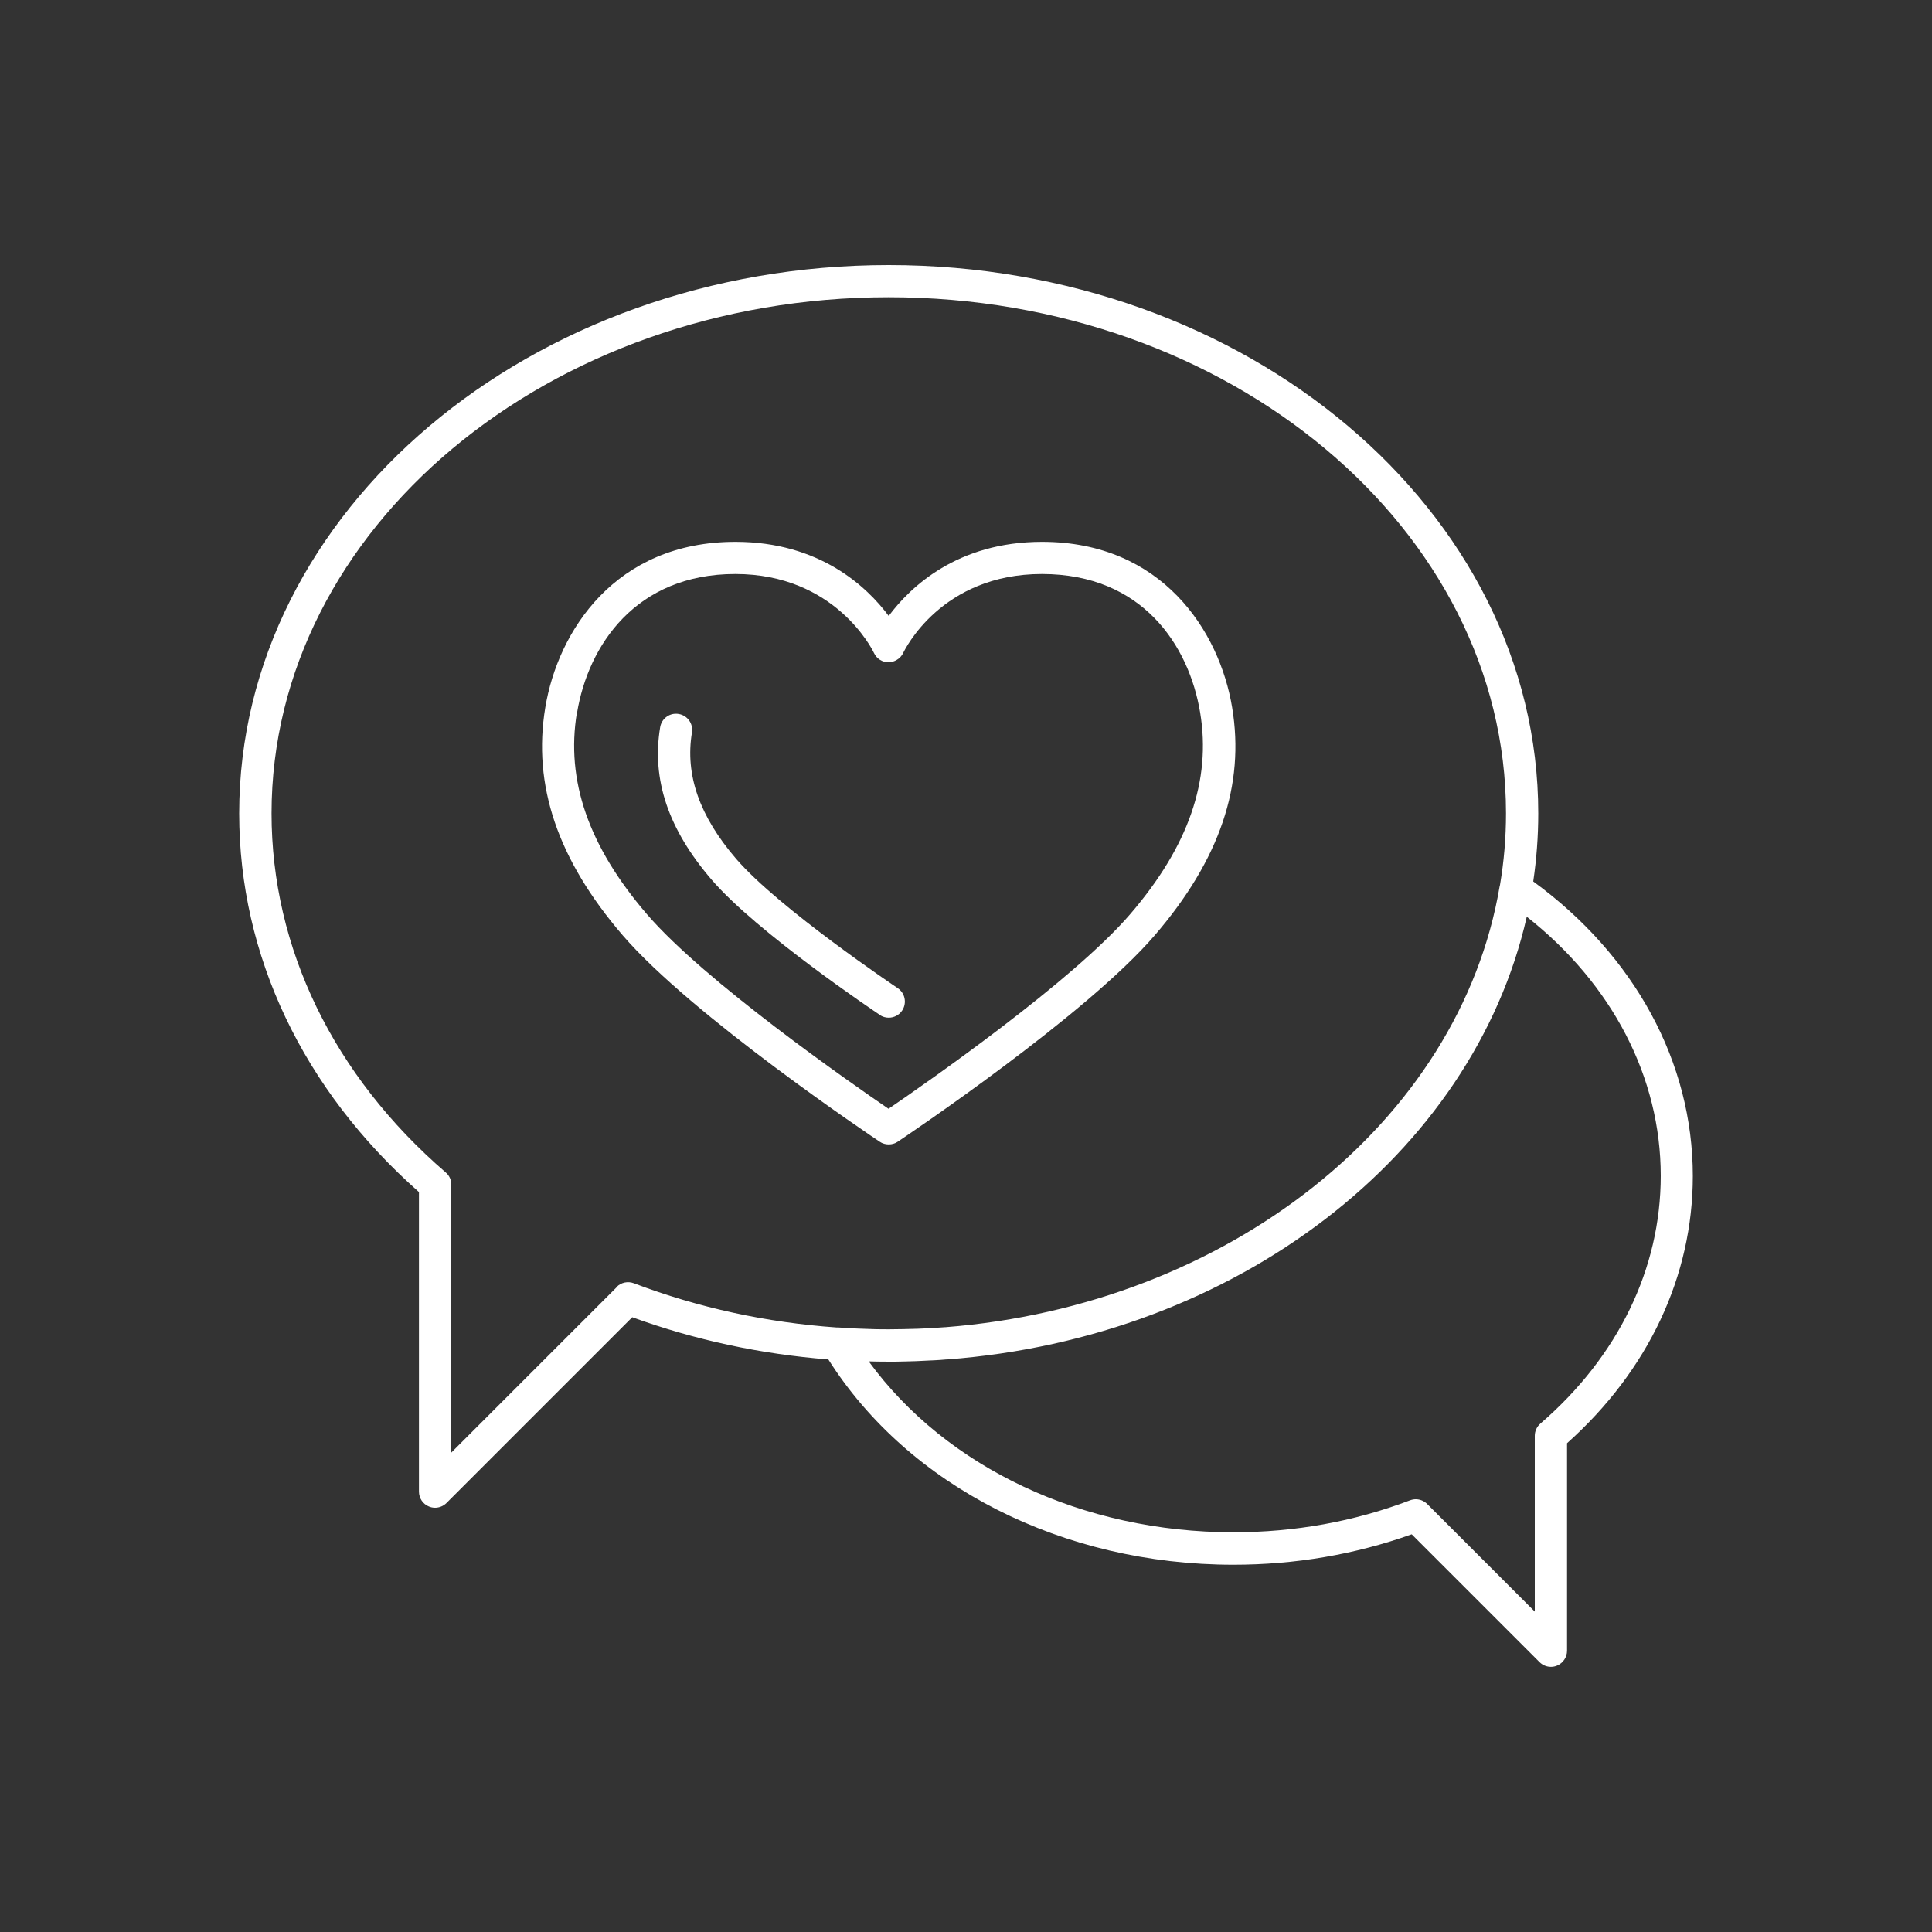 <?xml version="1.0" encoding="UTF-8"?>
<svg id="Layer_2" data-name="Layer 2" xmlns="http://www.w3.org/2000/svg" viewBox="0 0 200 200">
  <rect x="0" y="0" width="200" height="200" fill="#333333" stroke="none"/>
  <defs>
    <style>
      .cls-1 {
        fill: none;
      }

      .cls-2 {
        fill: #fff;
      }
    </style>
  </defs>
  <g id="Layer_6" data-name="Layer 6">
    <g>
      <g>
        <path class="cls-2" d="m158.72,91.25c.34-2.31.52-4.66.52-7.04,0-31.3-30.16-56.77-67.24-56.77S24.76,52.91,24.76,84.21c0,14.69,6.6,28.58,18.61,39.19v31.01c0,.68.41,1.29,1.03,1.54.21.09.42.13.64.13.43,0,.86-.17,1.18-.49l19.23-19.23c6.5,2.36,13.3,3.82,20.3,4.37,8.31,13.13,24.28,21.25,41.93,21.25,6.39,0,12.6-1.06,18.46-3.15l13.23,13.23c.32.32.75.49,1.18.49.22,0,.43-.04.64-.13.62-.26,1.03-.87,1.03-1.54v-21.48c8.41-7.51,13.02-17.3,13.02-27.66,0-11.77-6.01-22.83-16.52-30.49Zm-94.87,41.99l-17.13,17.13v-27.74c0-.49-.21-.95-.58-1.26-11.62-10.03-18.03-23.23-18.03-37.17,0-29.46,28.66-53.43,63.89-53.43s63.9,23.97,63.9,53.43c0,2.51-.21,4.98-.62,7.4,0,.04-.02.07-.03.11-4.14,24.53-28.29,43.41-57.36,45.68-.01,0-.03,0-.04,0-.45.03-.9.06-1.35.09-.12,0-.25.01-.38.02-.36.02-.72.04-1.07.05-.25,0-.5.02-.75.02-.25,0-.51.02-.76.02-.52.01-1.03.02-1.55.02-.43,0-.86,0-1.28-.01-1.2-.03-2.49-.08-3.91-.18-.06,0-.13,0-.19,0-7.26-.51-14.31-2.04-21-4.58-.61-.23-1.31-.09-1.77.38Zm95.61,14.13c-.37.32-.58.78-.58,1.26v18.2l-11.14-11.14c-.32-.32-.75-.49-1.18-.49-.2,0-.4.04-.59.11-5.78,2.2-11.93,3.31-18.29,3.31-15.59,0-29.74-6.7-37.75-17.69.3,0,.6.01.89.02.4,0,.8.01,1.18.01.54,0,1.07,0,1.61-.02.24,0,.49-.01.73-.02.28,0,.55-.02.83-.03.34-.01.68-.03,1.02-.05.16,0,.31-.02.47-.02.43-.02.86-.05,1.29-.09.03,0,.06,0,.09,0,30.03-2.26,54.43-21.25,60.01-45.83,8.85,6.97,13.87,16.62,13.87,26.82,0,9.61-4.42,18.71-12.45,25.64Z"/>
        <path class="cls-2" d="m91.07,118.19c.28.19.6.28.93.28s.65-.09.93-.28c.79-.53,19.48-13.06,26.62-21.38,6.72-7.82,9.34-15.54,8-23.58-1.31-7.91-7.26-17.14-19.68-17.14-8.75,0-13.64,4.67-15.87,7.67-2.24-3-7.13-7.67-15.87-7.67-12.43,0-18.37,9.23-19.68,17.14-1.34,8.05,1.28,15.76,8,23.58,7.15,8.32,25.83,20.85,26.62,21.38Zm-31.33-44.42c1.15-6.94,6.06-14.35,16.38-14.35s14.2,7.84,14.35,8.17c.27.59.86.97,1.51.97.59,0,1.25-.38,1.52-.97.16-.33,3.95-8.17,14.36-8.17s15.23,7.41,16.38,14.35c1.16,7.01-1.2,13.83-7.24,20.86-5.97,6.95-21.11,17.48-25.02,20.15-3.9-2.67-19.05-13.2-25.02-20.15-6.04-7.03-8.4-13.85-7.24-20.86Z"/>
        <path class="cls-2" d="m91.07,105.07c.29.19.61.28.93.28.54,0,1.07-.26,1.39-.74.51-.77.31-1.8-.46-2.32-.12-.08-12.33-8.27-16.73-13.39-3.8-4.42-5.29-8.7-4.57-13.07.15-.91-.46-1.77-1.37-1.92-.91-.16-1.77.46-1.92,1.37-.9,5.41.84,10.57,5.33,15.79,4.69,5.46,16.89,13.64,17.41,13.99Z"/>
      </g>
      <rect class="cls-1" width="200" height="200"/>
    </g>
  </g>
</svg>